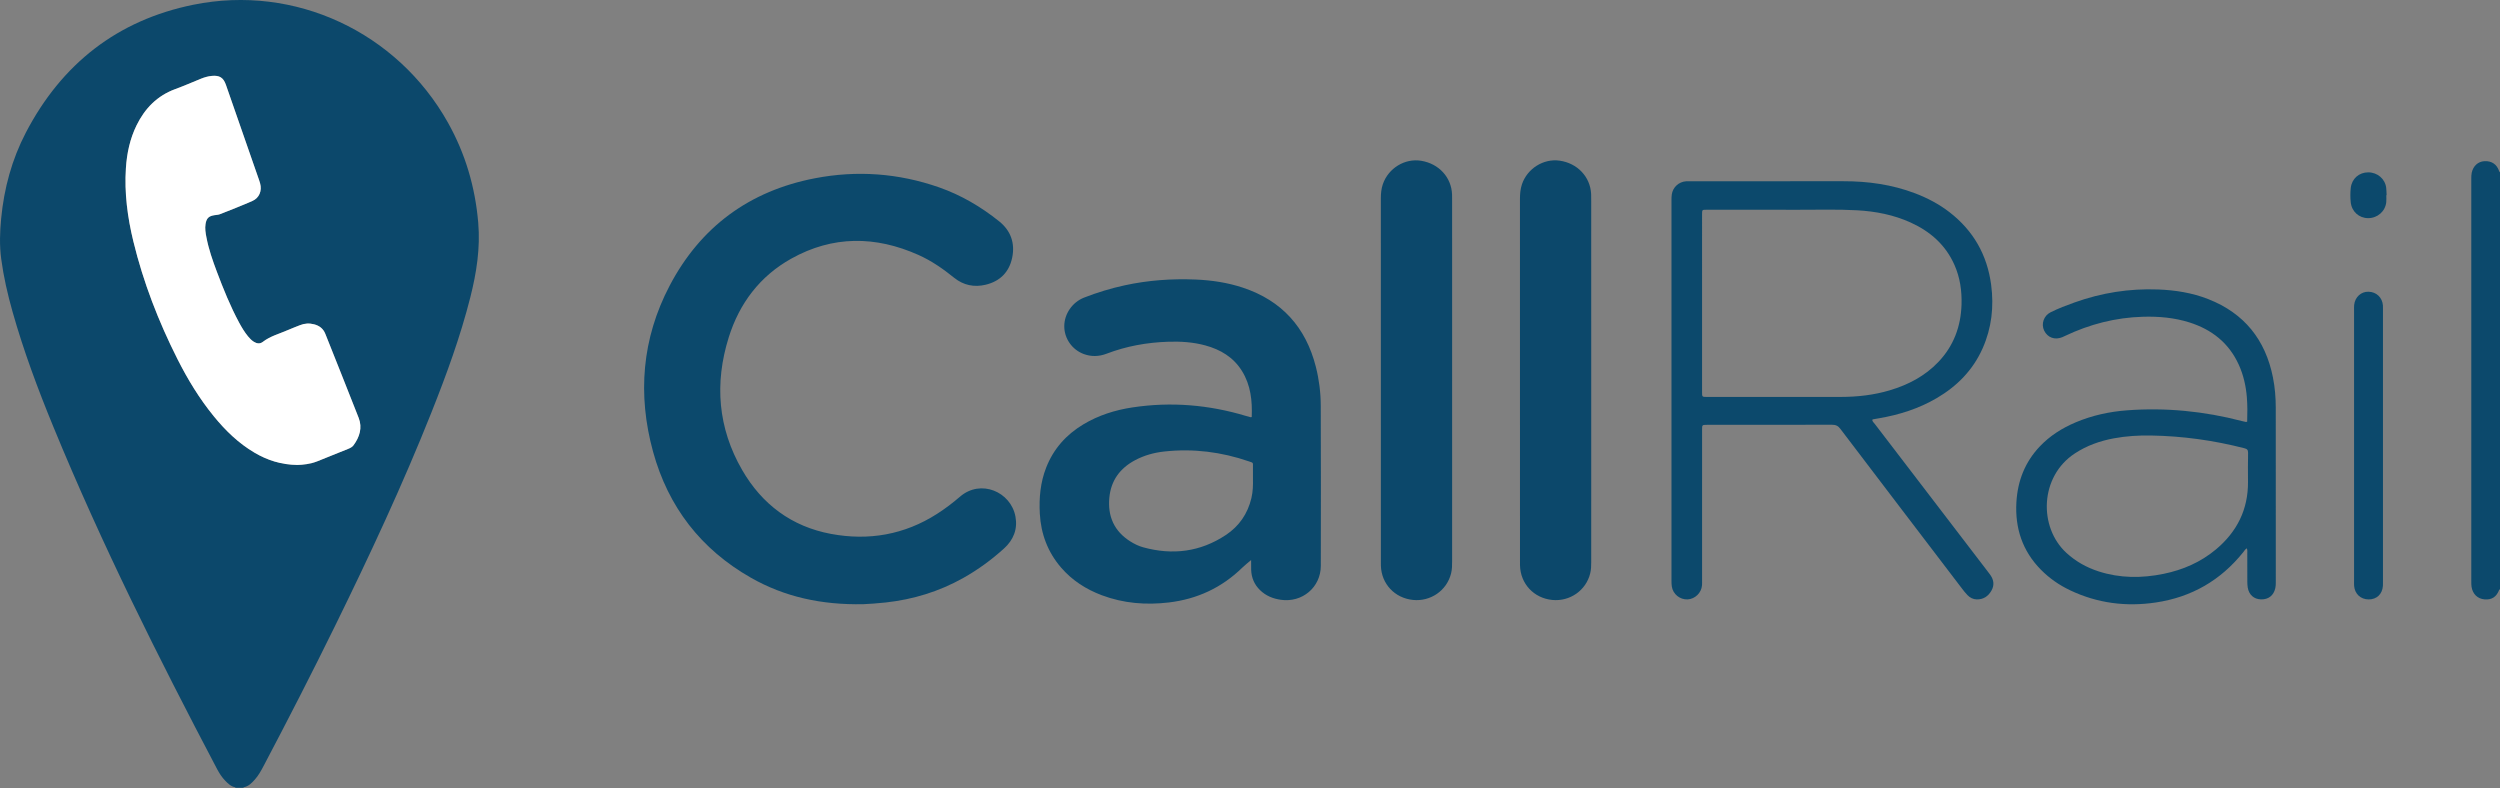 <?xml version="1.0" encoding="utf-8"?>
<!-- Generator: Adobe Illustrator 21.0.2, SVG Export Plug-In . SVG Version: 6.00 Build 0)  -->
<svg version="1.1" id="Layer_1" xmlns="http://www.w3.org/2000/svg" xmlns:xlink="http://www.w3.org/1999/xlink" x="0px" y="0px"
	 viewBox="0 0 250 78.836" style="enable-background:new 0 0 250 78.836;" xml:space="preserve">
<rect x="0" y="0" width="250" height="78.836" fill="#808080" stroke="none"/>
<style type="text/css">
	.st0{fill:#4285F4;}
	.st1{fill:#EA4335;}
	.st2{fill:#FBBC05;}
	.st3{fill:#34A853;}
	.st4{fill:#0177B5;}
	.st5{fill:#FFFFFF;}
	.st6{fill-rule:evenodd;clip-rule:evenodd;fill:url(#SVGID_1_);}
	.st7{fill:#E2D8FF;}
	.st8{fill-rule:evenodd;clip-rule:evenodd;fill:#9F7FFF;}
	.st9{fill-rule:evenodd;clip-rule:evenodd;fill:#231F20;}
	.st10{fill-rule:evenodd;clip-rule:evenodd;fill:#FFFFFF;}
	.st11{fill:#A7A9AC;}
	.st12{fill:#ED1C27;}
	.st13{fill:#231F20;}
	.st14{fill:#00B6E2;}
	.st15{fill:#365EBE;}
	.st16{fill:#505050;}
	.st17{fill:#EA9740;}
	.st18{fill:#5D6265;}
	.st19{fill:#8CC53F;}
	.st20{fill:#0071C5;}
	.st21{fill:#EC1C24;}
	.st22{fill:#0E9D57;}
	.st23{opacity:0.7;fill:#0A7641;}
	.st24{opacity:0.5;fill:#7DC9A7;}
	.st25{fill:#E7F5EF;}
	.st26{opacity:0.5;}
	.st27{fill:url(#SVGID_2_);}
	.st28{fill:#0797DC;}
	.st29{fill:#0E91D6;}
	.st30{fill:#0DADEA;}
	.st31{fill:#00ADEF;}
	.st32{fill:#019FDE;}
	.st33{fill:#637077;}
	.st34{fill:#FDFDFD;}
	.st35{fill:none;}
	.st36{fill:url(#SVGID_3_);}
	.st37{fill:url(#SVGID_4_);}
	.st38{fill:url(#SVGID_5_);}
	.st39{fill:none;stroke:#FFFFFF;stroke-width:0;stroke-linecap:round;stroke-linejoin:round;}
	.st40{fill:#00A9E4;}
	.st41{fill:#2D5379;}
	.st42{fill:#2B5378;}
	.st43{fill:#D5D6D8;}
	.st44{fill:#EEEFEF;}
	.st45{fill:none;stroke:#000000;stroke-width:0;stroke-linecap:round;stroke-linejoin:round;}
	.st46{fill:url(#SVGID_6_);}
	.st47{fill:url(#SVGID_7_);}
	.st48{fill:url(#SVGID_8_);}
	.st49{fill:url(#SVGID_9_);}
	.st50{fill:url(#SVGID_10_);}
	.st51{fill:#676767;}
	.st52{fill:#EA2230;}
	.st53{fill:#518FF5;}
	.st54{fill:#A5C5FA;}
	.st55{fill:#4078D6;}
	.st56{fill-rule:evenodd;clip-rule:evenodd;fill:#0074E4;}
	.st57{display:none;}
	.st58{display:inline;}
	.st59{fill-rule:evenodd;clip-rule:evenodd;fill:#0083CA;}
	.st60{fill-rule:evenodd;clip-rule:evenodd;}
	.st61{fill:#B61829;}
	.st62{fill:#D21B32;}
	.st63{fill:#171414;}
	.st64{fill:#858E93;}
	.st65{fill:#369446;}
	.st66{fill:#ADADAD;}
	.st67{fill:#FEFEFE;}
	.st68{fill:#636363;}
	.st69{fill:#ABE601;}
	.st70{fill:#20C063;}
	.st71{fill:#464E51;}
	.st72{fill:#0C496C;}
	.st73{fill:#0C486B;}
	.st74{fill:#307AB2;}
	.st75{fill:#317BB3;}
	.st76{fill:#090909;}
	.st77{fill:#FE6D05;}
	.st78{fill:#5C6264;}
	.st79{fill:#269EDE;}
</style>
<g>
	<path class="st72" d="M250,58.935c-0.027,0.013-0.069,0.021-0.077,0.041c-0.277,0.721-0.75,1.028-1.488,0.96
		c-0.682-0.063-1.173-0.54-1.28-1.257c-0.025-0.164-0.025-0.332-0.025-0.498c-0.001-13.441-0.001-26.882-0.001-40.324
		c0-0.2,0.003-0.398,0.046-0.596c0.146-0.668,0.631-1.109,1.27-1.144c0.724-0.04,1.249,0.32,1.472,1.006
		c0.013,0.042,0.056,0.074,0.085,0.11C250,31.134,250,45.034,250,58.935z"/>
	<path class="st72" d="M23.488,78.836c0.018-0.021,0.039-0.04,0.052-0.063c0.005-0.01-0.008-0.03-0.013-0.045
		c0.278,0,0.556,0.001,0.833,0.001c-0.029,0.046-0.02,0.081,0.028,0.107C24.088,78.836,23.788,78.836,23.488,78.836z"/>
	<path class="st73" d="M24.36,78.729c-0.278,0-0.556-0.001-0.833-0.001c-0.419-0.073-0.709-0.353-0.987-0.638
		c-0.34-0.348-0.605-0.753-0.831-1.182c-5.896-11.2-11.558-22.513-16.373-34.23c-1.551-3.773-2.978-7.592-4.087-11.523
		c-0.489-1.732-0.891-3.482-1.129-5.269c-0.18-1.348-0.134-2.695-0.004-4.04c0.29-3.014,1.068-5.899,2.47-8.587
		C6.17,6.387,11.735,2.016,19.342,0.473c10.156-2.06,20.369,2.734,25.447,11.779c1.746,3.111,2.728,6.448,3.033,10.005
		c0.219,2.549-0.168,5.015-0.787,7.464c-0.997,3.946-2.394,7.759-3.896,11.534c-2.876,7.229-6.168,14.271-9.592,21.253
		c-2.317,4.724-4.718,9.406-7.172,14.06c-0.257,0.487-0.519,0.972-0.889,1.385C25.175,78.3,24.853,78.641,24.36,78.729z
		 M29.734,46.497c0.576-0.016,1.304-0.093,1.995-0.366c1.037-0.41,2.068-0.835,3.103-1.25c0.205-0.082,0.398-0.183,0.529-0.362
		c0.602-0.826,0.89-1.743,0.509-2.724c-1.09-2.808-2.227-5.598-3.333-8.4c-0.211-0.534-0.594-0.823-1.124-0.963
		c-0.484-0.128-0.956-0.099-1.42,0.088c-0.386,0.156-0.777,0.299-1.158,0.467c-0.864,0.382-1.797,0.614-2.565,1.208
		c-0.276,0.213-0.597,0.168-0.891-0.02c-0.227-0.146-0.412-0.336-0.582-0.544c-0.349-0.428-0.632-0.899-0.893-1.384
		c-0.876-1.632-1.568-3.345-2.219-5.075c-0.423-1.122-0.818-2.254-1.043-3.435c-0.084-0.441-0.164-0.885-0.088-1.339
		c0.095-0.564,0.304-0.781,0.861-0.874c0.197-0.033,0.407-0.036,0.589-0.108c1.083-0.428,2.17-0.85,3.236-1.32
		c0.691-0.304,0.974-1.019,0.771-1.758c-0.062-0.224-0.144-0.443-0.22-0.663c-1.066-3.065-2.133-6.13-3.2-9.194
		c-0.251-0.72-0.638-0.961-1.403-0.891c-0.386,0.035-0.751,0.144-1.107,0.288c-0.848,0.345-1.687,0.714-2.546,1.028
		c-1.81,0.662-3.043,1.926-3.877,3.622c-0.664,1.351-0.971,2.795-1.068,4.285c-0.162,2.483,0.16,4.922,0.746,7.329
		c0.996,4.095,2.511,7.998,4.405,11.757c1.022,2.028,2.197,3.962,3.636,5.726c1.167,1.43,2.475,2.703,4.078,3.645
		C26.727,46.017,28.087,46.47,29.734,46.497z"/>
	<path class="st72" d="M86.338,60.419c-4.157,0.083-7.848-0.713-11.247-2.646c-4.996-2.843-8.269-7.08-9.784-12.601
		c-1.569-5.717-1.115-11.314,1.653-16.595c3.092-5.896,7.99-9.49,14.529-10.75c4.201-0.809,8.358-0.51,12.41,0.906
		c2.206,0.771,4.2,1.942,6.017,3.401c1.166,0.936,1.608,2.19,1.297,3.655c-0.306,1.441-1.23,2.344-2.65,2.684
		c-1.144,0.274-2.216,0.057-3.151-0.698c-1.105-0.893-2.269-1.701-3.569-2.282c-4.296-1.918-8.57-1.947-12.72,0.373
		c-3.135,1.753-5.185,4.467-6.25,7.871c-1.437,4.593-1.084,9.063,1.341,13.261c1.986,3.437,4.952,5.658,8.877,6.391
		c3.775,0.706,7.358,0.089,10.631-2.013c0.801-0.514,1.558-1.087,2.277-1.708c2.074-1.791,5.086-0.493,5.547,1.989
		c0.234,1.26-0.202,2.339-1.145,3.192c-1.252,1.132-2.608,2.125-4.082,2.952c-2.414,1.355-5.007,2.145-7.755,2.448
		C87.737,60.342,86.906,60.391,86.338,60.419z"/>
	<path class="st72" d="M125.112,56.006c-0.304,0.259-0.609,0.491-0.88,0.757c-2.052,2.005-4.511,3.148-7.352,3.484
		c-2.284,0.27-4.522,0.093-6.689-0.719c-1.586-0.595-2.978-1.486-4.089-2.778c-1.329-1.546-2.008-3.355-2.12-5.382
		c-0.087-1.579,0.055-3.129,0.638-4.615c0.733-1.869,1.997-3.285,3.709-4.313c1.521-0.913,3.182-1.438,4.924-1.7
		c3.85-0.58,7.637-0.266,11.36,0.859c0.143,0.043,0.287,0.084,0.432,0.121c0.029,0.008,0.065-0.007,0.128-0.016
		c0.065-1.616-0.096-3.185-0.974-4.602c-0.856-1.38-2.149-2.148-3.678-2.563c-1.217-0.33-2.461-0.407-3.715-0.365
		c-2.112,0.071-4.167,0.437-6.147,1.196c-0.754,0.289-1.529,0.316-2.296,0.028c-1.161-0.435-1.937-1.553-1.936-2.775
		c0.001-1.229,0.8-2.403,1.987-2.866c1.319-0.515,2.672-0.925,4.057-1.226c2.342-0.509,4.713-0.677,7.102-0.577
		c1.602,0.067,3.183,0.303,4.711,0.811c3.892,1.292,6.3,3.962,7.302,7.92c0.32,1.265,0.485,2.556,0.489,3.857
		c0.017,5.349,0.02,10.697,0.006,16.046c-0.006,2.146-1.86,3.692-3.985,3.392c-0.8-0.113-1.509-0.399-2.092-0.967
		c-0.577-0.562-0.867-1.252-0.888-2.054C125.105,56.629,125.112,56.299,125.112,56.006z M125.296,47.942
		c0-0.517,0.004-0.867-0.001-1.217c-0.006-0.493,0.071-0.424-0.414-0.591c-2.747-0.946-5.567-1.3-8.459-0.983
		c-1.014,0.111-1.992,0.381-2.902,0.862c-1.525,0.807-2.432,2.044-2.588,3.778c-0.166,1.85,0.486,3.326,2.082,4.339
		c0.41,0.26,0.845,0.474,1.311,0.602c2.934,0.807,5.712,0.459,8.262-1.234c1.324-0.879,2.183-2.125,2.553-3.689
		C125.301,49.139,125.306,48.458,125.296,47.942z"/>
	<path class="st72" d="M187.224,41.976c0.01,0.183,0.155,0.287,0.253,0.414c3.766,4.923,7.533,9.844,11.301,14.766
		c0.091,0.119,0.184,0.237,0.269,0.36c0.345,0.497,0.397,1.023,0.094,1.551c-0.32,0.558-0.797,0.885-1.466,0.872
		c-0.371-0.007-0.679-0.171-0.929-0.428c-0.197-0.202-0.373-0.426-0.544-0.651c-4.062-5.326-8.125-10.65-12.175-15.985
		c-0.23-0.303-0.464-0.401-0.832-0.4c-4.133,0.012-8.266,0.008-12.399,0.008c-0.033,0-0.067,0-0.1,0
		c-0.485,0.004-0.488,0.004-0.488,0.491c-0.001,5.016,0,10.033-0.001,15.049c0,0.167,0.007,0.334-0.005,0.5
		c-0.054,0.752-0.693,1.379-1.435,1.416c-0.777,0.039-1.472-0.523-1.587-1.297c-0.029-0.197-0.032-0.398-0.032-0.598
		c-0.001-12.666-0.001-25.332,0-37.997c0-0.2,0.003-0.401,0.03-0.598c0.099-0.717,0.698-1.27,1.42-1.319
		c0.133-0.009,0.267-0.005,0.4-0.005c5.116,0,10.233,0.004,15.349-0.002c2.453-0.003,4.847,0.331,7.151,1.204
		c1.237,0.469,2.399,1.08,3.448,1.89c2.387,1.842,3.77,4.273,4.167,7.252c0.292,2.189,0.054,4.324-0.847,6.357
		c-0.966,2.179-2.557,3.795-4.596,4.988c-1.804,1.057-3.764,1.674-5.816,2.023c-0.181,0.031-0.361,0.061-0.541,0.094
		C187.282,41.938,187.256,41.96,187.224,41.976z M170.206,30.307c0,2.966,0,5.932,0,8.898c0,0.486,0.002,0.486,0.489,0.489
		c0.017,0,0.033,0,0.05,0c4.449,0,8.898,0.004,13.347-0.002c1.656-0.003,3.29-0.185,4.883-0.661
		c1.849-0.553,3.517-1.422,4.863-2.835c1.53-1.608,2.25-3.551,2.316-5.748c0.04-1.363-0.149-2.691-0.705-3.95
		c-0.886-2.008-2.421-3.352-4.383-4.245c-1.705-0.775-3.513-1.123-5.372-1.225c-1.915-0.106-3.832-0.046-5.747-0.051
		c-3.099-0.009-6.198-0.003-9.298-0.002c-0.437,0-0.437,0.005-0.442,0.435c-0.001,0.083,0,0.167,0,0.25
		C170.206,24.542,170.206,27.424,170.206,30.307z"/>
	<path class="st73" d="M145.213,38.06c0,6.015,0,12.03-0.001,18.046c0,0.416,0,0.829-0.104,1.24
		c-0.443,1.751-2.085,2.82-3.799,2.649c-1.849-0.185-3.17-1.619-3.219-3.422c-0.003-0.117-0.002-0.233-0.002-0.35
		c0-12.13,0.001-24.261-0.003-36.391c0-0.487,0.043-0.963,0.204-1.426c0.555-1.591,2.191-2.59,3.817-2.33
		c1.784,0.286,3.046,1.664,3.101,3.388c0.007,0.233,0.004,0.467,0.004,0.7C145.213,26.129,145.213,32.094,145.213,38.06z"/>
	<path class="st73" d="M159.123,38.048c0,6.048,0,12.097-0.001,18.145c0,0.383-0.007,0.762-0.1,1.141
		c-0.418,1.712-2.034,2.83-3.788,2.662c-1.863-0.179-3.194-1.634-3.234-3.462c-0.003-0.133-0.001-0.267-0.001-0.4
		c0-12.08,0.001-24.16-0.003-36.24c0-0.504,0.04-0.998,0.203-1.476c0.537-1.57,2.15-2.579,3.759-2.353
		c1.78,0.25,3.075,1.618,3.156,3.338c0.009,0.2,0.007,0.4,0.007,0.6C159.123,26.018,159.123,32.033,159.123,38.048z"/>
	<path class="st72" d="M224.682,54.829c-0.182,0.112-0.256,0.264-0.357,0.39c-2.259,2.817-5.172,4.499-8.745,5.031
		c-2.978,0.443-5.844,0.075-8.573-1.223c-1.092-0.519-2.075-1.2-2.925-2.064c-1.841-1.873-2.59-4.146-2.442-6.738
		c0.122-2.138,0.86-4.024,2.348-5.589c1.015-1.068,2.236-1.834,3.586-2.403c1.642-0.692,3.362-1.068,5.132-1.2
		c3.889-0.291,7.717,0.091,11.488,1.073c0.129,0.034,0.259,0.064,0.389,0.09c0.03,0.006,0.064-0.012,0.134-0.027
		c0.027-0.805,0.035-1.618-0.03-2.43c-0.092-1.136-0.339-2.238-0.815-3.28c-0.99-2.168-2.694-3.509-4.932-4.216
		c-1.51-0.477-3.066-0.612-4.64-0.567c-2.737,0.077-5.331,0.744-7.799,1.918c-0.09,0.043-0.18,0.087-0.272,0.125
		c-0.74,0.31-1.47,0.046-1.812-0.655c-0.321-0.657-0.05-1.489,0.638-1.833c0.774-0.388,1.586-0.693,2.401-0.985
		c2.696-0.967,5.478-1.406,8.34-1.298c1.723,0.065,3.413,0.33,5.029,0.964c3.602,1.414,5.717,4.061,6.469,7.829
		c0.2,1,0.281,2.013,0.282,3.031c0.005,5.833,0.003,11.666,0.003,17.498c0,0.183-0.008,0.365-0.048,0.546
		c-0.162,0.73-0.685,1.145-1.432,1.124c-0.706-0.019-1.207-0.461-1.326-1.184c-0.032-0.196-0.04-0.398-0.041-0.597
		c-0.004-0.933,0-1.867-0.004-2.8C224.728,55.198,224.76,55.031,224.682,54.829z M215.104,43.551
		c-1.252-0.022-2.496,0.054-3.728,0.284c-1.387,0.259-2.693,0.722-3.883,1.502c-3.541,2.32-3.636,7.388-0.862,9.941
		c0.936,0.861,2.014,1.467,3.217,1.857c2.146,0.696,4.324,0.697,6.512,0.249c1.937-0.397,3.713-1.168,5.239-2.446
		c2.098-1.757,3.22-3.986,3.201-6.753c-0.007-0.966-0.014-1.932,0.007-2.898c0.006-0.297-0.101-0.395-0.373-0.465
		C221.371,44.038,218.264,43.603,215.104,43.551z"/>
	<path class="st72" d="M235.406,44.587c0-4.532,0-9.064,0-13.596c0-0.167-0.008-0.334,0.01-0.499c0.083-0.784,0.69-1.339,1.434-1.32
		c0.797,0.02,1.384,0.579,1.442,1.375c0.01,0.133,0.005,0.266,0.005,0.4c0,9.08,0,18.161,0,27.241c0,0.133,0.004,0.267-0.005,0.4
		c-0.06,0.828-0.627,1.362-1.434,1.354c-0.799-0.007-1.386-0.556-1.447-1.359c-0.013-0.166-0.005-0.333-0.005-0.5
		C235.406,53.584,235.406,49.086,235.406,44.587z"/>
	<path class="st72" d="M238.63,19.523c0,0.233,0.021,0.468-0.004,0.698c-0.1,0.918-0.879,1.597-1.813,1.594
		c-0.917-0.003-1.647-0.663-1.741-1.596c-0.048-0.481-0.05-0.966,0.007-1.447c0.108-0.907,0.825-1.534,1.737-1.537
		c0.924-0.002,1.691,0.647,1.803,1.54c0.031,0.247,0.028,0.498,0.041,0.748C238.65,19.523,238.64,19.523,238.63,19.523z"/>
	<path class="st5" d="M29.734,46.497c-1.647-0.028-3.007-0.48-4.278-1.227c-1.603-0.942-2.911-2.215-4.078-3.645
		c-1.439-1.764-2.614-3.697-3.636-5.726c-1.894-3.759-3.409-7.662-4.405-11.757c-0.586-2.407-0.908-4.845-0.746-7.329
		c0.097-1.491,0.405-2.935,1.068-4.285c0.833-1.696,2.067-2.961,3.877-3.622c0.859-0.314,1.698-0.683,2.546-1.028
		c0.356-0.145,0.721-0.253,1.107-0.288c0.765-0.07,1.152,0.171,1.403,0.891c1.067,3.065,2.134,6.129,3.2,9.194
		c0.077,0.22,0.159,0.439,0.22,0.663c0.203,0.739-0.08,1.454-0.771,1.758c-1.066,0.47-2.153,0.891-3.236,1.32
		c-0.182,0.072-0.391,0.075-0.589,0.108c-0.557,0.093-0.766,0.31-0.861,0.874c-0.076,0.454,0.004,0.898,0.088,1.339
		c0.225,1.182,0.62,2.313,1.043,3.435c0.652,1.73,1.343,3.443,2.219,5.075c0.26,0.485,0.544,0.955,0.893,1.384
		c0.169,0.208,0.354,0.398,0.582,0.544c0.294,0.188,0.615,0.233,0.891,0.02c0.768-0.594,1.701-0.826,2.565-1.208
		c0.38-0.168,0.772-0.311,1.158-0.467c0.464-0.187,0.936-0.216,1.42-0.088c0.53,0.14,0.913,0.429,1.124,0.963
		c1.106,2.802,2.243,5.592,3.333,8.4c0.381,0.981,0.093,1.898-0.509,2.724c-0.131,0.179-0.324,0.28-0.529,0.362
		c-1.035,0.415-2.066,0.84-3.103,1.25C31.038,46.405,30.31,46.481,29.734,46.497z"/>
</g>
</svg>
